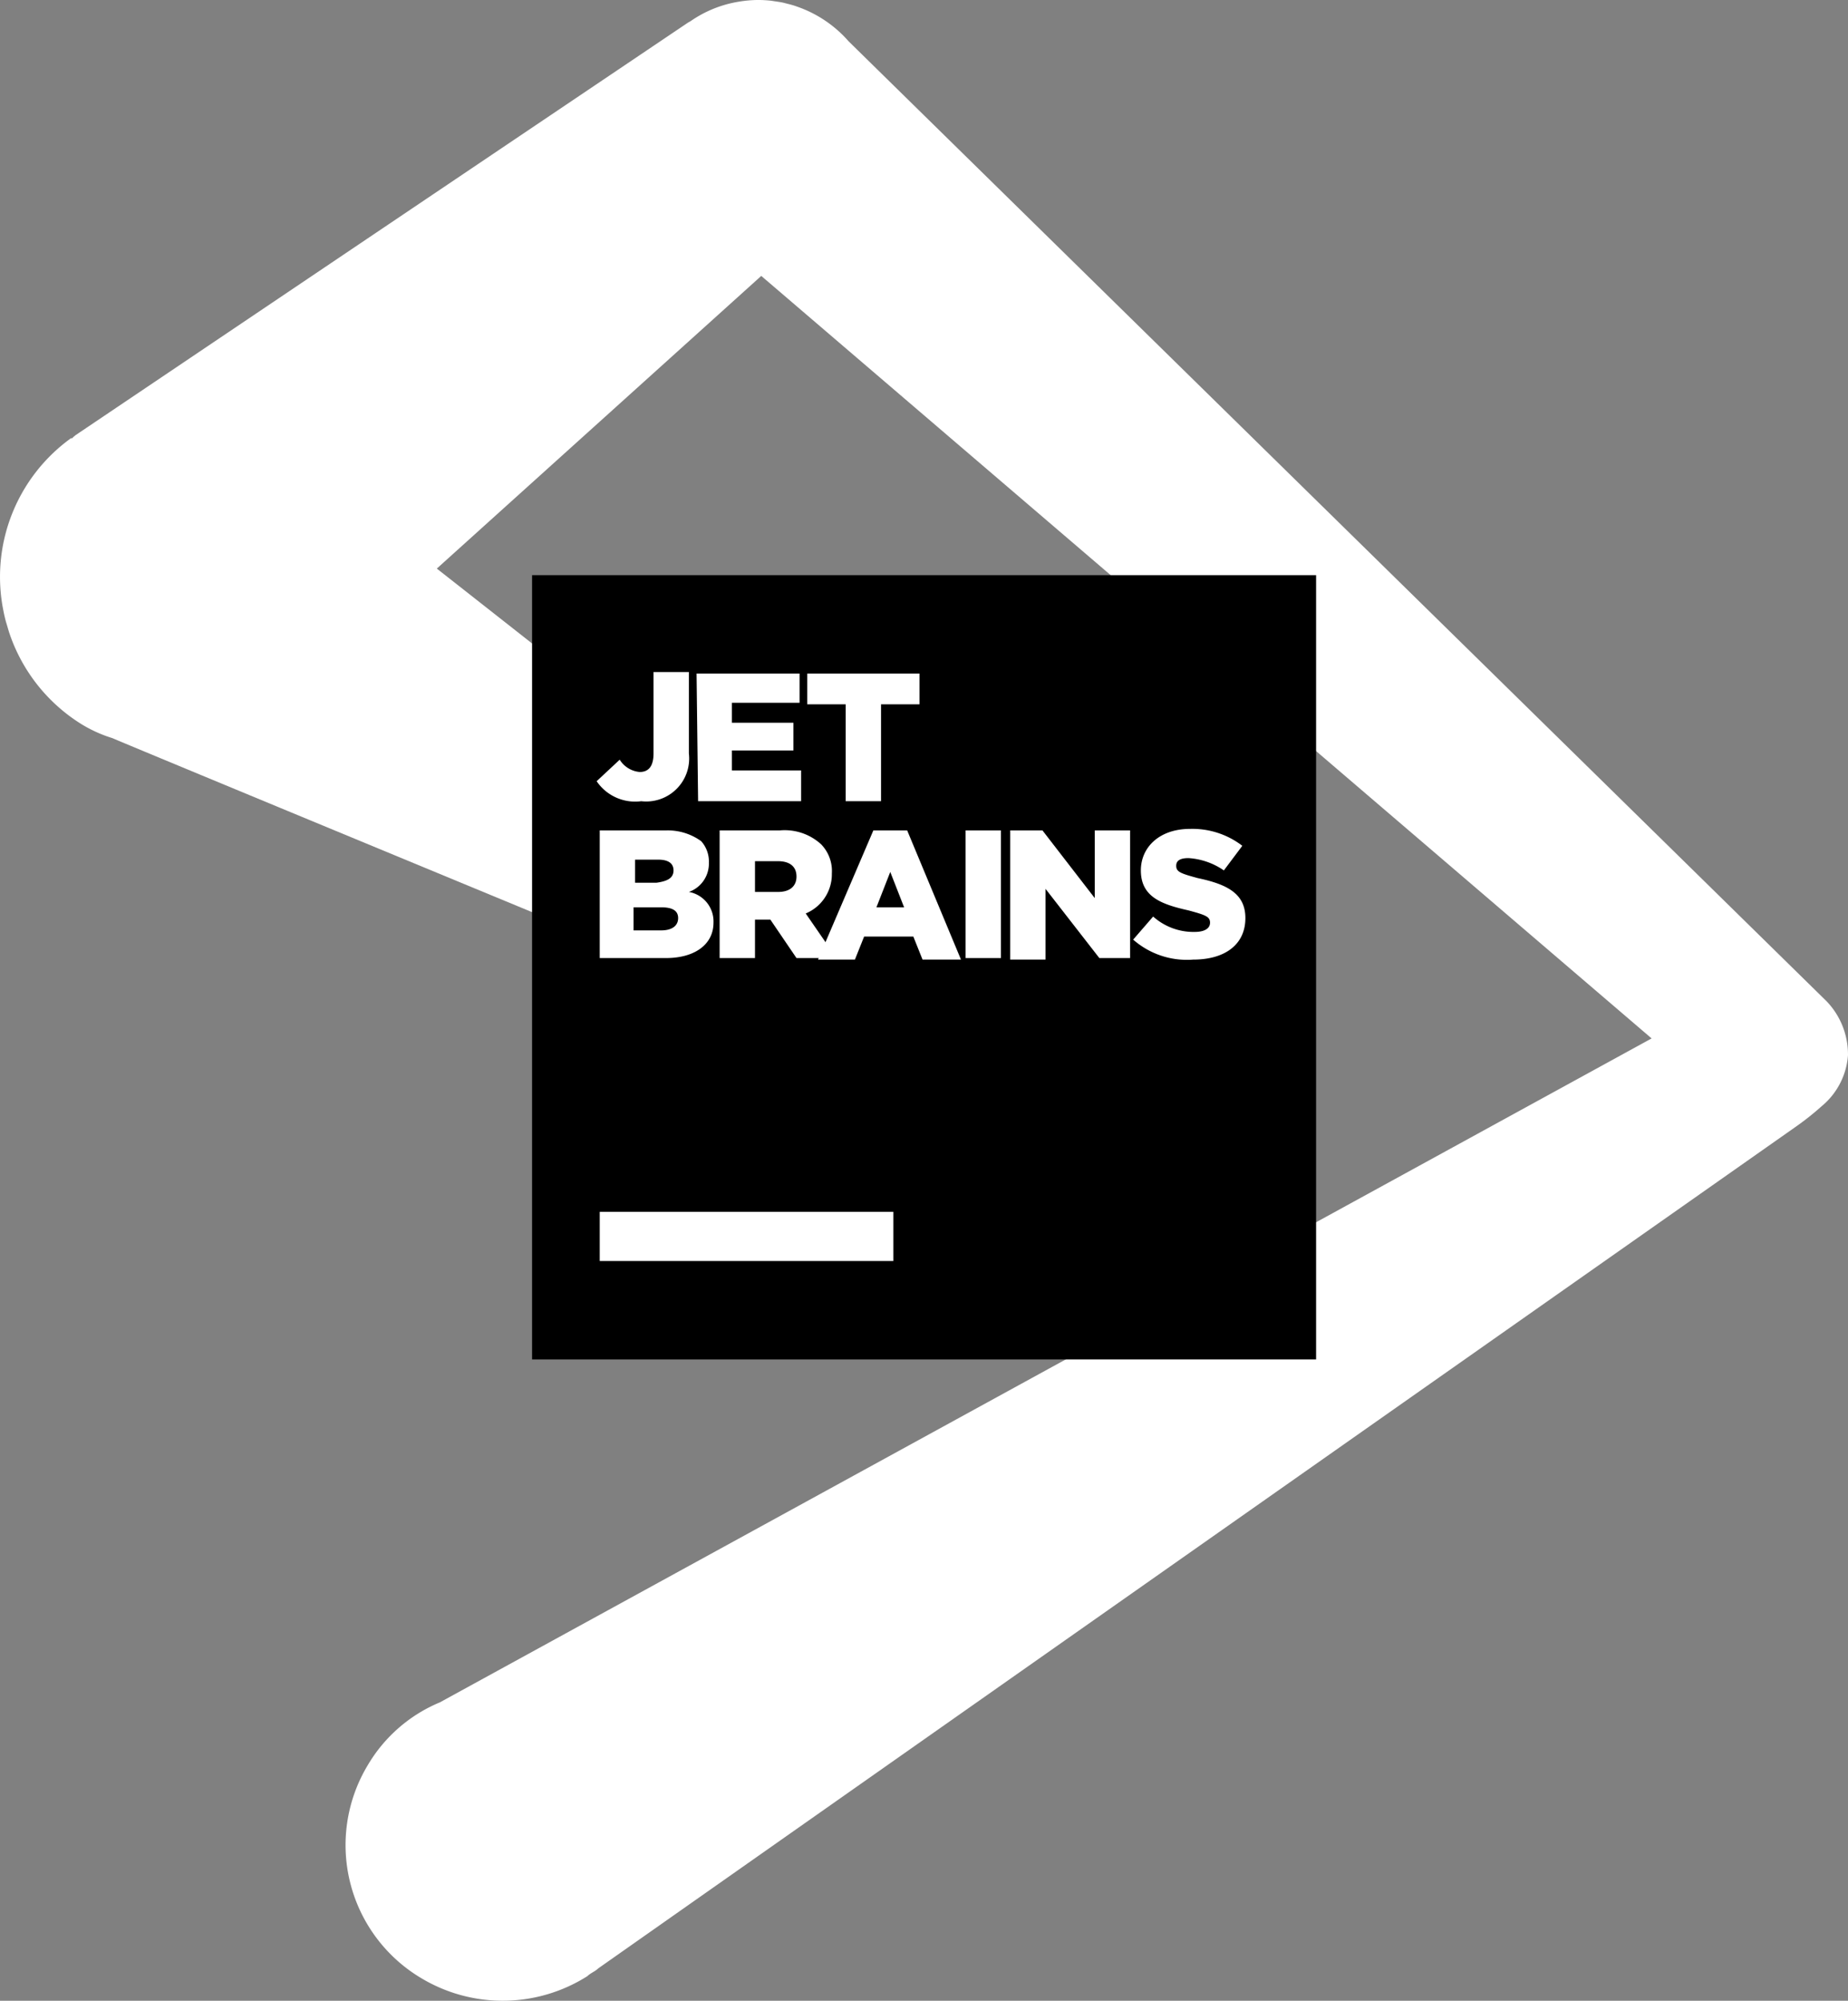 <svg height="130.103" viewBox="0 0 120.213 130.103" width="120.213" xmlns="http://www.w3.org/2000/svg">
  <rect x="0" y="0" width="120.213" height="130.103" fill="#808080" stroke="none"/>
  <path
    d="m120.212 68.6a4.997 4.997 0 0 0 -1.4-3.5l-63.609-62.413a7.864 7.864 0 0 0 -3.367-2.261c-.035-.012-.068-.026-.103-.038-.193-.063-.391-.115-.591-.163-.067-.016-.132-.037-.199-.051-.187-.04-.379-.067-.571-.094-.079-.011-.155-.027-.235-.036a7.839 7.839 0 0 0 -.824-.045 7.74 7.74 0 0 0 -1.211.104c-.024.004-.047.007-.07.011a7.626 7.626 0 0 0 -3.092 1.25c-.073.048-.155.086-.227.135l-39.8 26.8c-.082.082-.151.106-.178.164l-.05.036h-.072a11.116 11.116 0 0 0 -4.441 10.957l.009.044c.052.286.11.57.184.85.031.119.07.235.104.353.054.181.103.363.166.541a11.151 11.151 0 0 0 4.679 5.855 8.82 8.82 0 0 0 2 .9c.4.2 45.4 18.8 45.4 18.8a4.291 4.291 0 0 0 4.4-7.3c-.065 0-16.839-13.213-28.699-22.526l21.105-19.031 57.918 49.583-78.824 43.174a9.823 9.823 0 0 0 -4.7 4.1 10.066 10.066 0 0 0 3.45 13.811q.075.045.15.089a10.287 10.287 0 0 0 10.7-.2c.2-.2.5-.3.7-.5l78-54.8a18.32 18.32 0 0 0 1.586-1.266 4.746 4.746 0 0 0 1.714-3.334z"
    fill="#fff"/>
  <path d="m34.612 37.4h51v51h-51z" fill="#000"/>
  <path d="m39.013 78.8h19.1v3.2h-19.1z" fill="#fff"/>
  <path
    d="m38.812 50.8 1.5-1.4a1.703 1.703 0 0 0 1.3.8q.9 0 .9-1.2v-5.3h2.3v5.3a2.795 2.795 0 0 1 -3.1 3.1 3.026 3.026 0 0 1 -2.9-1.3z"
    fill="#fff"/>
  <path d="m45.312 43.8h6.7v1.9h-4.4v1.3h4v1.8h-4v1.3h4.5v2h-6.7z" fill="#fff"/>
  <path d="m55.012 45.8h-2.5v-2h7.3v2h-2.5v6.3h-2.3z" fill="#fff"/>
  <path
    d="m39.013 54h4.3a3.702 3.702 0 0 1 2.3.7 1.978 1.978 0 0 1 .5 1.4 1.955 1.955 0 0 1 -1.3 1.9 1.948 1.948 0 0 1 1.6 2c0 1.4-1.2 2.3-3.1 2.3h-4.3zm4.8 2.6c0-.5-.4-.7-1-.7h-1.5v1.5h1.4c.7-.1 1.1-.3 1.1-.8zm-.8 2.4h-1.8v1.5h1.8c.7 0 1.1-.3 1.1-.8-0-.5-.4-.7-1.1-.7z"
    fill="#fff"/>
  <path
    d="m46.812 54h3.9a3.515 3.515 0 0 1 2.7.9 2.489 2.489 0 0 1 .7 1.9 2.761 2.761 0 0 1 -1.7 2.6l2 2.9h-2.6l-1.7-2.5h-1v2.5h-2.3zm3.8 4c.8 0 1.2-.4 1.2-1 0-.7-.5-1-1.2-1h-1.5v2z"
    fill="#fff"/>
  <path d="m56.812 54h2.2l3.5 8.4h-2.5l-.6-1.5h-3.2l-.6 1.5h-2.4zm2 5-.9-2.3-.9 2.3z" fill="#fff"/>
  <path d="m62.812 54h2.3v8.3h-2.3z" fill="#fff"/>
  <path d="m65.713 54h2.1l3.4 4.4v-4.4h2.3v8.3h-2l-3.5-4.5v4.6h-2.3z" fill="#fff"/>
  <path
    d="m73.713 61.1 1.3-1.5a3.942 3.942 0 0 0 2.7 1c.6 0 1-.2 1-.6 0-.4-.3-.5-1.4-.8-1.8-.4-3.1-.9-3.1-2.6 0-1.5 1.2-2.7 3.2-2.7a5.331 5.331 0 0 1 3.4 1.1l-1.2 1.6a4.553 4.553 0 0 0 -2.3-.8c-.6 0-.8.2-.8.5 0 .4.3.5 1.4.8 1.9.4 3.1 1 3.1 2.6 0 1.7-1.3 2.7-3.4 2.7a5.293 5.293 0 0 1 -3.9-1.3z"
    fill="#fff"/>
</svg>
